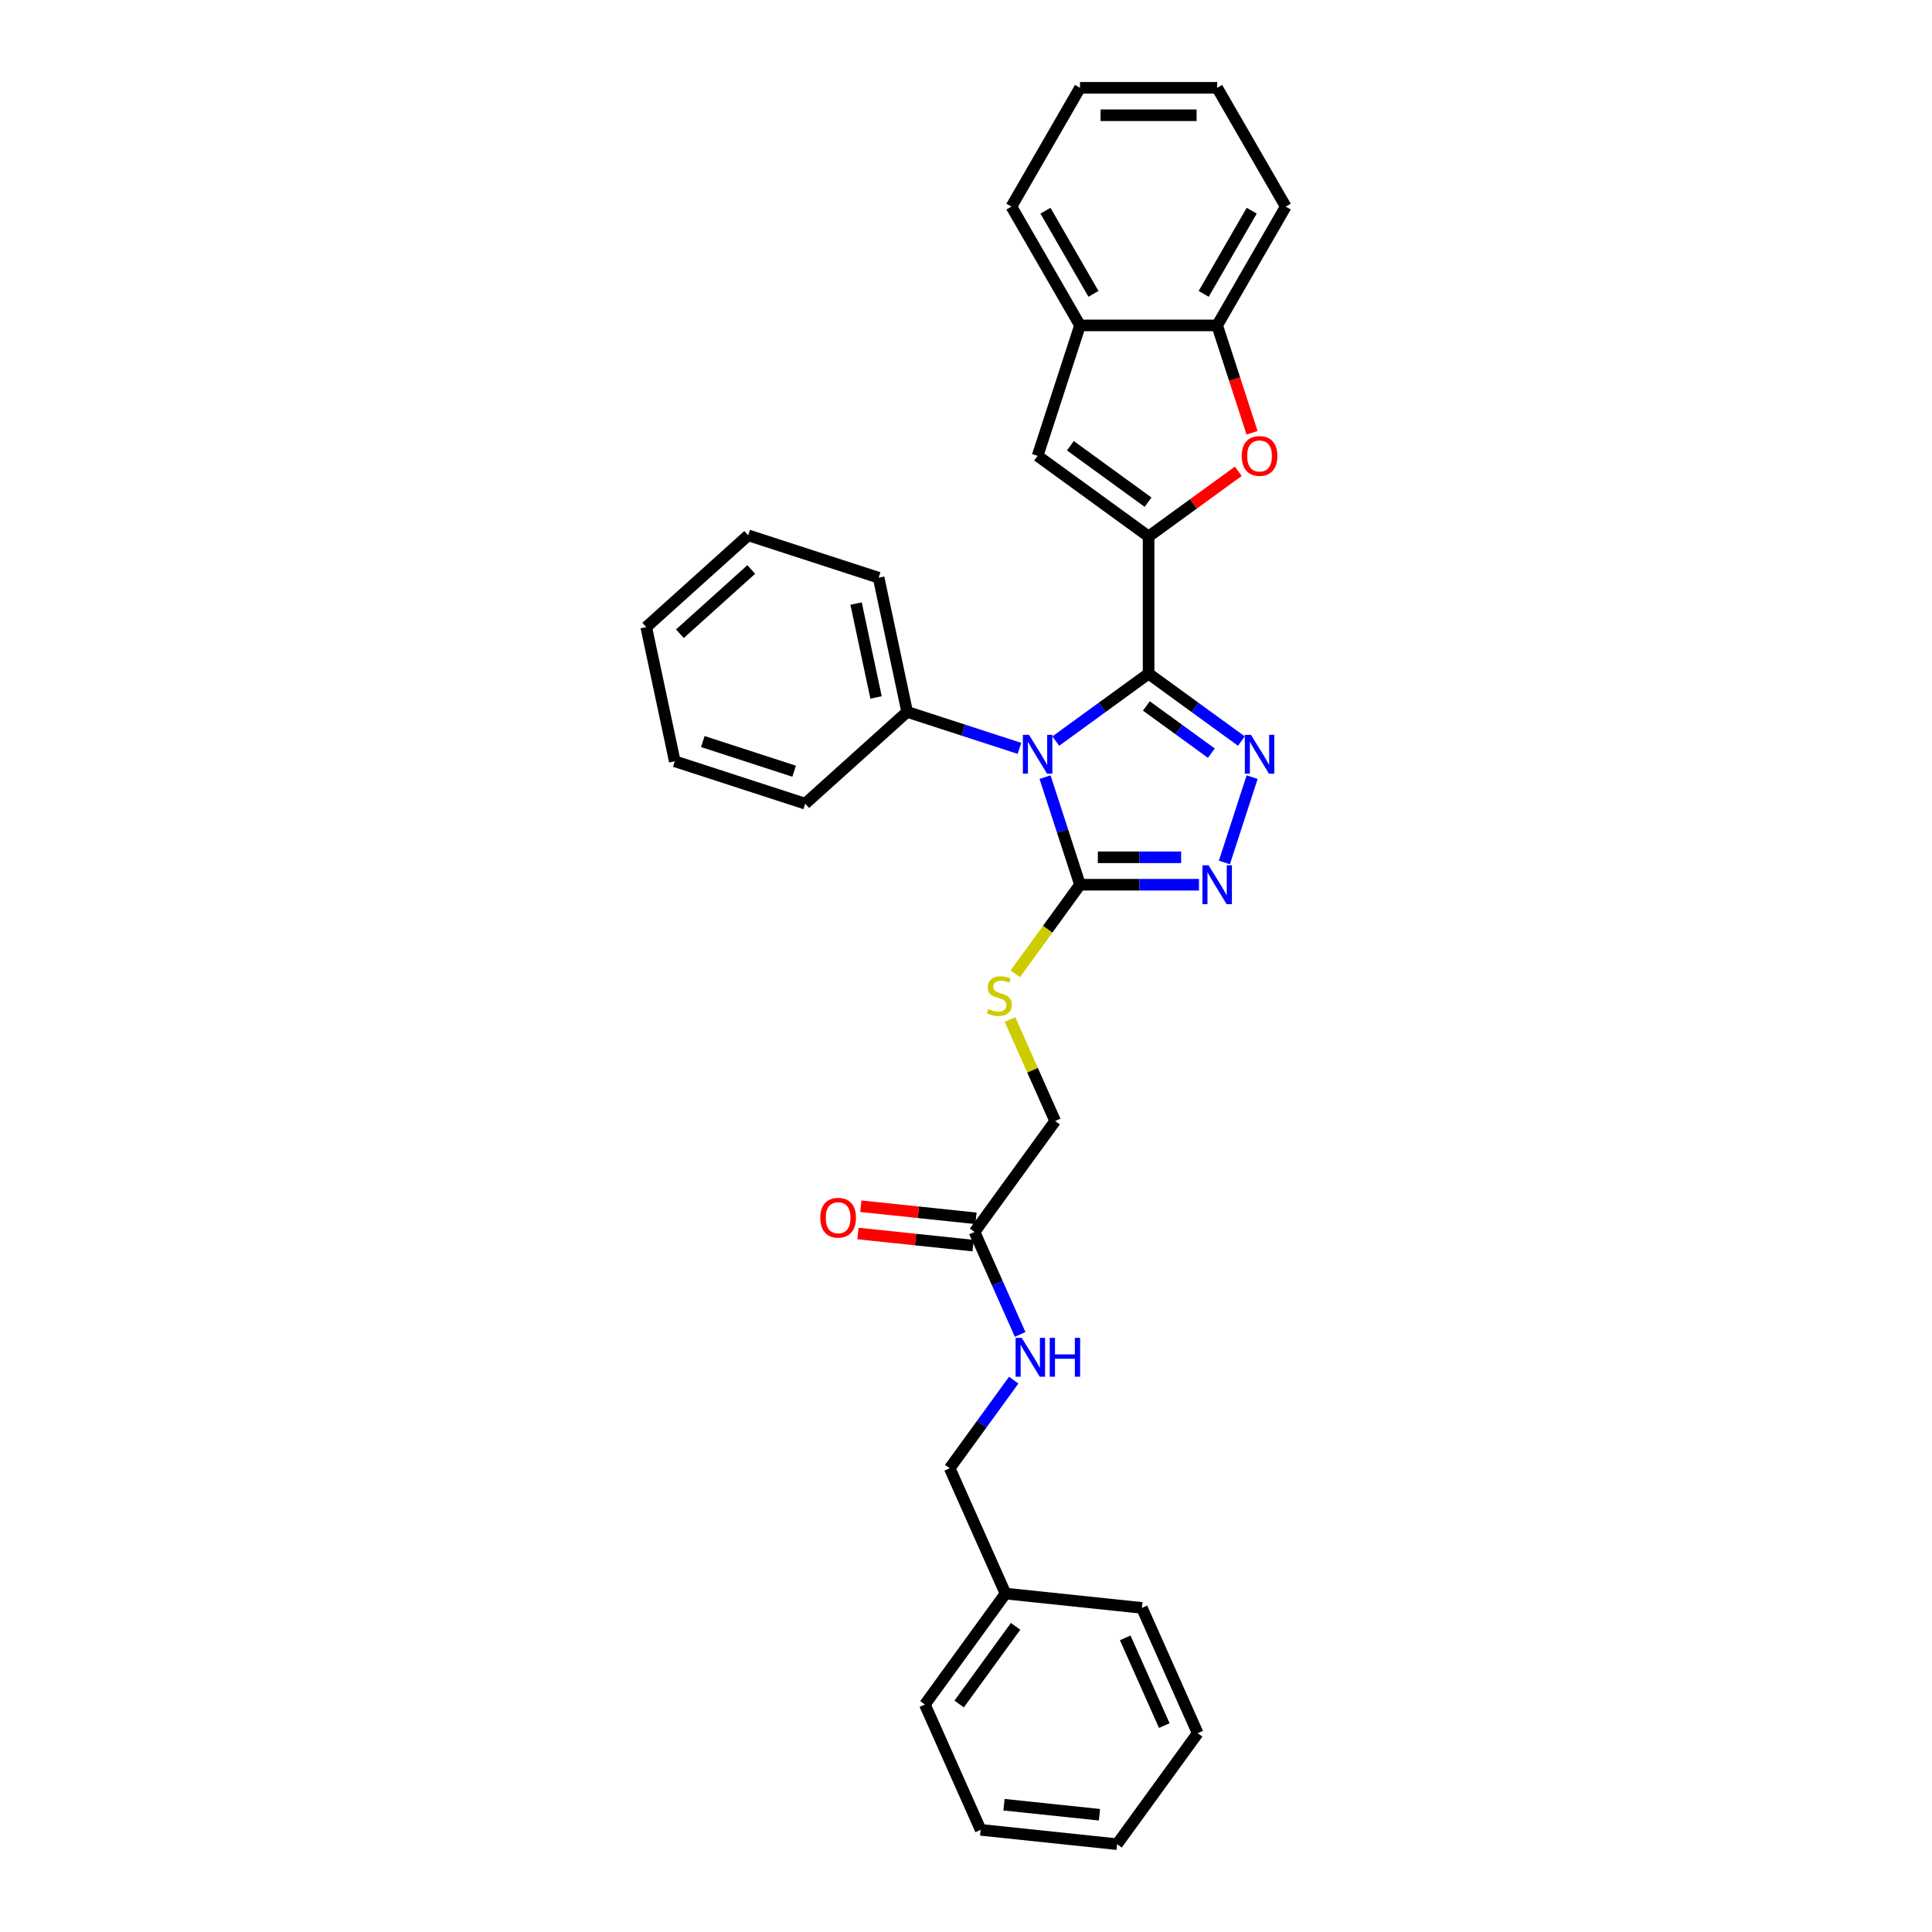 <?xml version='1.0' encoding='iso-8859-1'?>
<svg version='1.1' baseProfile='full'
              xmlns='http://www.w3.org/2000/svg'
                      xmlns:rdkit='http://www.rdkit.org/xml'
                      xmlns:xlink='http://www.w3.org/1999/xlink'
                  xml:space='preserve'
width='1000px' height='1000px' viewBox='0 0 1000 1000'>
<!-- END OF HEADER -->
<rect style='opacity:1.0;fill:#FFFFFF;stroke:none' width='1000' height='1000' x='0' y='0'> </rect>
<path class='bond-0' d='M 594.505,348.678 L 570.485,366.129' style='fill:none;fill-rule:evenodd;stroke:#000000;stroke-width:6px;stroke-linecap:butt;stroke-linejoin:miter;stroke-opacity:1' />
<path class='bond-0' d='M 570.485,366.129 L 546.466,383.58' style='fill:none;fill-rule:evenodd;stroke:#0000FF;stroke-width:6px;stroke-linecap:butt;stroke-linejoin:miter;stroke-opacity:1' />
<path class='bond-1' d='M 594.505,348.678 L 594.505,277.68' style='fill:none;fill-rule:evenodd;stroke:#000000;stroke-width:6px;stroke-linecap:butt;stroke-linejoin:miter;stroke-opacity:1' />
<path class='bond-2' d='M 594.505,348.678 L 618.524,366.129' style='fill:none;fill-rule:evenodd;stroke:#000000;stroke-width:6px;stroke-linecap:butt;stroke-linejoin:miter;stroke-opacity:1' />
<path class='bond-2' d='M 618.524,366.129 L 642.543,383.58' style='fill:none;fill-rule:evenodd;stroke:#0000FF;stroke-width:6px;stroke-linecap:butt;stroke-linejoin:miter;stroke-opacity:1' />
<path class='bond-2' d='M 593.364,365.401 L 610.177,377.617' style='fill:none;fill-rule:evenodd;stroke:#000000;stroke-width:6px;stroke-linecap:butt;stroke-linejoin:miter;stroke-opacity:1' />
<path class='bond-2' d='M 610.177,377.617 L 626.991,389.832' style='fill:none;fill-rule:evenodd;stroke:#0000FF;stroke-width:6px;stroke-linecap:butt;stroke-linejoin:miter;stroke-opacity:1' />
<path class='bond-3' d='M 540.909,402.238 L 549.958,430.085' style='fill:none;fill-rule:evenodd;stroke:#0000FF;stroke-width:6px;stroke-linecap:butt;stroke-linejoin:miter;stroke-opacity:1' />
<path class='bond-3' d='M 549.958,430.085 L 559.006,457.932' style='fill:none;fill-rule:evenodd;stroke:#000000;stroke-width:6px;stroke-linecap:butt;stroke-linejoin:miter;stroke-opacity:1' />
<path class='bond-10' d='M 527.666,387.355 L 498.605,377.913' style='fill:none;fill-rule:evenodd;stroke:#0000FF;stroke-width:6px;stroke-linecap:butt;stroke-linejoin:miter;stroke-opacity:1' />
<path class='bond-10' d='M 498.605,377.913 L 469.543,368.47' style='fill:none;fill-rule:evenodd;stroke:#000000;stroke-width:6px;stroke-linecap:butt;stroke-linejoin:miter;stroke-opacity:1' />
<path class='bond-5' d='M 594.505,277.68 L 617.721,260.812' style='fill:none;fill-rule:evenodd;stroke:#000000;stroke-width:6px;stroke-linecap:butt;stroke-linejoin:miter;stroke-opacity:1' />
<path class='bond-5' d='M 617.721,260.812 L 640.938,243.944' style='fill:none;fill-rule:evenodd;stroke:#FF0000;stroke-width:6px;stroke-linecap:butt;stroke-linejoin:miter;stroke-opacity:1' />
<path class='bond-6' d='M 594.505,277.68 L 537.066,235.949' style='fill:none;fill-rule:evenodd;stroke:#000000;stroke-width:6px;stroke-linecap:butt;stroke-linejoin:miter;stroke-opacity:1' />
<path class='bond-6' d='M 594.235,259.933 L 554.028,230.721' style='fill:none;fill-rule:evenodd;stroke:#000000;stroke-width:6px;stroke-linecap:butt;stroke-linejoin:miter;stroke-opacity:1' />
<path class='bond-4' d='M 648.1,402.238 L 633.746,446.415' style='fill:none;fill-rule:evenodd;stroke:#0000FF;stroke-width:6px;stroke-linecap:butt;stroke-linejoin:miter;stroke-opacity:1' />
<path class='bond-9' d='M 559.006,457.932 L 542.251,480.993' style='fill:none;fill-rule:evenodd;stroke:#000000;stroke-width:6px;stroke-linecap:butt;stroke-linejoin:miter;stroke-opacity:1' />
<path class='bond-9' d='M 542.251,480.993 L 525.496,504.055' style='fill:none;fill-rule:evenodd;stroke:#CCCC00;stroke-width:6px;stroke-linecap:butt;stroke-linejoin:miter;stroke-opacity:1' />
<path class='bond-31' d='M 559.006,457.932 L 589.805,457.932' style='fill:none;fill-rule:evenodd;stroke:#000000;stroke-width:6px;stroke-linecap:butt;stroke-linejoin:miter;stroke-opacity:1' />
<path class='bond-31' d='M 589.805,457.932 L 620.603,457.932' style='fill:none;fill-rule:evenodd;stroke:#0000FF;stroke-width:6px;stroke-linecap:butt;stroke-linejoin:miter;stroke-opacity:1' />
<path class='bond-31' d='M 568.245,443.733 L 589.805,443.733' style='fill:none;fill-rule:evenodd;stroke:#000000;stroke-width:6px;stroke-linecap:butt;stroke-linejoin:miter;stroke-opacity:1' />
<path class='bond-31' d='M 589.805,443.733 L 611.364,443.733' style='fill:none;fill-rule:evenodd;stroke:#0000FF;stroke-width:6px;stroke-linecap:butt;stroke-linejoin:miter;stroke-opacity:1' />
<path class='bond-7' d='M 648.063,224.007 L 639.033,196.217' style='fill:none;fill-rule:evenodd;stroke:#FF0000;stroke-width:6px;stroke-linecap:butt;stroke-linejoin:miter;stroke-opacity:1' />
<path class='bond-7' d='M 639.033,196.217 L 630.003,168.426' style='fill:none;fill-rule:evenodd;stroke:#000000;stroke-width:6px;stroke-linecap:butt;stroke-linejoin:miter;stroke-opacity:1' />
<path class='bond-8' d='M 537.066,235.949 L 559.006,168.426' style='fill:none;fill-rule:evenodd;stroke:#000000;stroke-width:6px;stroke-linecap:butt;stroke-linejoin:miter;stroke-opacity:1' />
<path class='bond-17' d='M 630.003,168.426 L 665.502,106.94' style='fill:none;fill-rule:evenodd;stroke:#000000;stroke-width:6px;stroke-linecap:butt;stroke-linejoin:miter;stroke-opacity:1' />
<path class='bond-17' d='M 623.031,152.104 L 647.88,109.063' style='fill:none;fill-rule:evenodd;stroke:#000000;stroke-width:6px;stroke-linecap:butt;stroke-linejoin:miter;stroke-opacity:1' />
<path class='bond-32' d='M 630.003,168.426 L 559.006,168.426' style='fill:none;fill-rule:evenodd;stroke:#000000;stroke-width:6px;stroke-linecap:butt;stroke-linejoin:miter;stroke-opacity:1' />
<path class='bond-18' d='M 559.006,168.426 L 523.507,106.94' style='fill:none;fill-rule:evenodd;stroke:#000000;stroke-width:6px;stroke-linecap:butt;stroke-linejoin:miter;stroke-opacity:1' />
<path class='bond-18' d='M 565.978,152.104 L 541.129,109.063' style='fill:none;fill-rule:evenodd;stroke:#000000;stroke-width:6px;stroke-linecap:butt;stroke-linejoin:miter;stroke-opacity:1' />
<path class='bond-14' d='M 522.768,527.71 L 534.46,553.97' style='fill:none;fill-rule:evenodd;stroke:#CCCC00;stroke-width:6px;stroke-linecap:butt;stroke-linejoin:miter;stroke-opacity:1' />
<path class='bond-14' d='M 534.46,553.97 L 546.152,580.23' style='fill:none;fill-rule:evenodd;stroke:#000000;stroke-width:6px;stroke-linecap:butt;stroke-linejoin:miter;stroke-opacity:1' />
<path class='bond-19' d='M 469.543,368.47 L 454.782,299.024' style='fill:none;fill-rule:evenodd;stroke:#000000;stroke-width:6px;stroke-linecap:butt;stroke-linejoin:miter;stroke-opacity:1' />
<path class='bond-19' d='M 453.44,361.005 L 443.107,312.393' style='fill:none;fill-rule:evenodd;stroke:#000000;stroke-width:6px;stroke-linecap:butt;stroke-linejoin:miter;stroke-opacity:1' />
<path class='bond-20' d='M 469.543,368.47 L 416.782,415.977' style='fill:none;fill-rule:evenodd;stroke:#000000;stroke-width:6px;stroke-linecap:butt;stroke-linejoin:miter;stroke-opacity:1' />
<path class='bond-11' d='M 504.42,637.669 L 546.152,580.23' style='fill:none;fill-rule:evenodd;stroke:#000000;stroke-width:6px;stroke-linecap:butt;stroke-linejoin:miter;stroke-opacity:1' />
<path class='bond-12' d='M 504.42,637.669 L 516.226,664.184' style='fill:none;fill-rule:evenodd;stroke:#000000;stroke-width:6px;stroke-linecap:butt;stroke-linejoin:miter;stroke-opacity:1' />
<path class='bond-12' d='M 516.226,664.184 L 528.031,690.7' style='fill:none;fill-rule:evenodd;stroke:#0000FF;stroke-width:6px;stroke-linecap:butt;stroke-linejoin:miter;stroke-opacity:1' />
<path class='bond-13' d='M 505.162,630.608 L 475.36,627.475' style='fill:none;fill-rule:evenodd;stroke:#000000;stroke-width:6px;stroke-linecap:butt;stroke-linejoin:miter;stroke-opacity:1' />
<path class='bond-13' d='M 475.36,627.475 L 445.558,624.343' style='fill:none;fill-rule:evenodd;stroke:#FF0000;stroke-width:6px;stroke-linecap:butt;stroke-linejoin:miter;stroke-opacity:1' />
<path class='bond-13' d='M 503.678,644.729 L 473.876,641.597' style='fill:none;fill-rule:evenodd;stroke:#000000;stroke-width:6px;stroke-linecap:butt;stroke-linejoin:miter;stroke-opacity:1' />
<path class='bond-13' d='M 473.876,641.597 L 444.074,638.465' style='fill:none;fill-rule:evenodd;stroke:#FF0000;stroke-width:6px;stroke-linecap:butt;stroke-linejoin:miter;stroke-opacity:1' />
<path class='bond-15' d='M 524.704,714.356 L 508.135,737.162' style='fill:none;fill-rule:evenodd;stroke:#0000FF;stroke-width:6px;stroke-linecap:butt;stroke-linejoin:miter;stroke-opacity:1' />
<path class='bond-15' d='M 508.135,737.162 L 491.566,759.967' style='fill:none;fill-rule:evenodd;stroke:#000000;stroke-width:6px;stroke-linecap:butt;stroke-linejoin:miter;stroke-opacity:1' />
<path class='bond-16' d='M 491.566,759.967 L 520.444,824.826' style='fill:none;fill-rule:evenodd;stroke:#000000;stroke-width:6px;stroke-linecap:butt;stroke-linejoin:miter;stroke-opacity:1' />
<path class='bond-21' d='M 520.444,824.826 L 478.712,882.265' style='fill:none;fill-rule:evenodd;stroke:#000000;stroke-width:6px;stroke-linecap:butt;stroke-linejoin:miter;stroke-opacity:1' />
<path class='bond-21' d='M 525.672,841.788 L 496.46,881.995' style='fill:none;fill-rule:evenodd;stroke:#000000;stroke-width:6px;stroke-linecap:butt;stroke-linejoin:miter;stroke-opacity:1' />
<path class='bond-22' d='M 520.444,824.826 L 591.052,832.247' style='fill:none;fill-rule:evenodd;stroke:#000000;stroke-width:6px;stroke-linecap:butt;stroke-linejoin:miter;stroke-opacity:1' />
<path class='bond-23' d='M 665.502,106.94 L 630.003,45.455' style='fill:none;fill-rule:evenodd;stroke:#000000;stroke-width:6px;stroke-linecap:butt;stroke-linejoin:miter;stroke-opacity:1' />
<path class='bond-24' d='M 523.507,106.94 L 559.006,45.455' style='fill:none;fill-rule:evenodd;stroke:#000000;stroke-width:6px;stroke-linecap:butt;stroke-linejoin:miter;stroke-opacity:1' />
<path class='bond-26' d='M 454.782,299.024 L 387.259,277.084' style='fill:none;fill-rule:evenodd;stroke:#000000;stroke-width:6px;stroke-linecap:butt;stroke-linejoin:miter;stroke-opacity:1' />
<path class='bond-25' d='M 416.782,415.977 L 349.259,394.037' style='fill:none;fill-rule:evenodd;stroke:#000000;stroke-width:6px;stroke-linecap:butt;stroke-linejoin:miter;stroke-opacity:1' />
<path class='bond-25' d='M 411.041,399.181 L 363.775,383.824' style='fill:none;fill-rule:evenodd;stroke:#000000;stroke-width:6px;stroke-linecap:butt;stroke-linejoin:miter;stroke-opacity:1' />
<path class='bond-27' d='M 478.712,882.265 L 507.59,947.124' style='fill:none;fill-rule:evenodd;stroke:#000000;stroke-width:6px;stroke-linecap:butt;stroke-linejoin:miter;stroke-opacity:1' />
<path class='bond-28' d='M 591.052,832.247 L 619.93,897.107' style='fill:none;fill-rule:evenodd;stroke:#000000;stroke-width:6px;stroke-linecap:butt;stroke-linejoin:miter;stroke-opacity:1' />
<path class='bond-28' d='M 582.412,847.752 L 602.626,893.154' style='fill:none;fill-rule:evenodd;stroke:#000000;stroke-width:6px;stroke-linecap:butt;stroke-linejoin:miter;stroke-opacity:1' />
<path class='bond-33' d='M 630.003,45.455 L 559.006,45.455' style='fill:none;fill-rule:evenodd;stroke:#000000;stroke-width:6px;stroke-linecap:butt;stroke-linejoin:miter;stroke-opacity:1' />
<path class='bond-33' d='M 619.354,59.654 L 569.655,59.654' style='fill:none;fill-rule:evenodd;stroke:#000000;stroke-width:6px;stroke-linecap:butt;stroke-linejoin:miter;stroke-opacity:1' />
<path class='bond-29' d='M 349.259,394.037 L 334.498,324.591' style='fill:none;fill-rule:evenodd;stroke:#000000;stroke-width:6px;stroke-linecap:butt;stroke-linejoin:miter;stroke-opacity:1' />
<path class='bond-34' d='M 387.259,277.084 L 334.498,324.591' style='fill:none;fill-rule:evenodd;stroke:#000000;stroke-width:6px;stroke-linecap:butt;stroke-linejoin:miter;stroke-opacity:1' />
<path class='bond-34' d='M 388.846,294.763 L 351.913,328.017' style='fill:none;fill-rule:evenodd;stroke:#000000;stroke-width:6px;stroke-linecap:butt;stroke-linejoin:miter;stroke-opacity:1' />
<path class='bond-35' d='M 507.59,947.124 L 578.198,954.545' style='fill:none;fill-rule:evenodd;stroke:#000000;stroke-width:6px;stroke-linecap:butt;stroke-linejoin:miter;stroke-opacity:1' />
<path class='bond-35' d='M 519.665,934.116 L 569.091,939.311' style='fill:none;fill-rule:evenodd;stroke:#000000;stroke-width:6px;stroke-linecap:butt;stroke-linejoin:miter;stroke-opacity:1' />
<path class='bond-30' d='M 619.93,897.107 L 578.198,954.545' style='fill:none;fill-rule:evenodd;stroke:#000000;stroke-width:6px;stroke-linecap:butt;stroke-linejoin:miter;stroke-opacity:1' />
<path  class='atom-1' d='M 532.622 380.356
L 539.21 391.006
Q 539.864 392.057, 540.914 393.959
Q 541.965 395.862, 542.022 395.976
L 542.022 380.356
L 544.691 380.356
L 544.691 400.463
L 541.937 400.463
L 534.865 388.819
Q 534.042 387.456, 533.161 385.894
Q 532.309 384.332, 532.054 383.849
L 532.054 400.463
L 529.441 400.463
L 529.441 380.356
L 532.622 380.356
' fill='#0000FF'/>
<path  class='atom-3' d='M 647.498 380.356
L 654.087 391.006
Q 654.74 392.057, 655.791 393.959
Q 656.842 395.862, 656.899 395.976
L 656.899 380.356
L 659.568 380.356
L 659.568 400.463
L 656.813 400.463
L 649.742 388.819
Q 648.918 387.456, 648.038 385.894
Q 647.186 384.332, 646.93 383.849
L 646.93 400.463
L 644.318 400.463
L 644.318 380.356
L 647.498 380.356
' fill='#0000FF'/>
<path  class='atom-5' d='M 625.559 447.879
L 632.148 458.529
Q 632.801 459.579, 633.851 461.482
Q 634.902 463.385, 634.959 463.499
L 634.959 447.879
L 637.629 447.879
L 637.629 467.986
L 634.874 467.986
L 627.802 456.342
Q 626.979 454.979, 626.099 453.417
Q 625.247 451.855, 624.991 451.372
L 624.991 467.986
L 622.378 467.986
L 622.378 447.879
L 625.559 447.879
' fill='#0000FF'/>
<path  class='atom-6' d='M 642.713 236.006
Q 642.713 231.178, 645.099 228.48
Q 647.484 225.782, 651.943 225.782
Q 656.402 225.782, 658.787 228.48
Q 661.173 231.178, 661.173 236.006
Q 661.173 240.89, 658.759 243.674
Q 656.345 246.428, 651.943 246.428
Q 647.513 246.428, 645.099 243.674
Q 642.713 240.919, 642.713 236.006
M 651.943 244.156
Q 655.01 244.156, 656.657 242.112
Q 658.333 240.038, 658.333 236.006
Q 658.333 232.058, 656.657 230.07
Q 655.01 228.054, 651.943 228.054
Q 648.876 228.054, 647.2 230.042
Q 645.553 232.03, 645.553 236.006
Q 645.553 240.067, 647.2 242.112
Q 648.876 244.156, 651.943 244.156
' fill='#FF0000'/>
<path  class='atom-10' d='M 511.594 522.272
Q 511.822 522.357, 512.759 522.754
Q 513.696 523.152, 514.718 523.408
Q 515.769 523.635, 516.792 523.635
Q 518.694 523.635, 519.802 522.726
Q 520.909 521.789, 520.909 520.17
Q 520.909 519.063, 520.341 518.381
Q 519.802 517.699, 518.95 517.33
Q 518.098 516.961, 516.678 516.535
Q 514.889 515.995, 513.81 515.484
Q 512.759 514.973, 511.992 513.894
Q 511.254 512.815, 511.254 510.997
Q 511.254 508.47, 512.958 506.908
Q 514.69 505.346, 518.098 505.346
Q 520.427 505.346, 523.068 506.453
L 522.415 508.64
Q 520.001 507.646, 518.183 507.646
Q 516.224 507.646, 515.144 508.47
Q 514.065 509.265, 514.094 510.656
Q 514.094 511.736, 514.633 512.389
Q 515.201 513.042, 515.996 513.411
Q 516.82 513.78, 518.183 514.206
Q 520.001 514.774, 521.08 515.342
Q 522.159 515.91, 522.926 517.075
Q 523.721 518.211, 523.721 520.17
Q 523.721 522.953, 521.847 524.458
Q 520.001 525.935, 516.905 525.935
Q 515.116 525.935, 513.753 525.538
Q 512.418 525.168, 510.828 524.515
L 511.594 522.272
' fill='#CCCC00'/>
<path  class='atom-13' d='M 528.853 692.475
L 535.442 703.125
Q 536.095 704.175, 537.146 706.078
Q 538.196 707.981, 538.253 708.094
L 538.253 692.475
L 540.923 692.475
L 540.923 712.582
L 538.168 712.582
L 531.097 700.938
Q 530.273 699.575, 529.393 698.013
Q 528.541 696.451, 528.285 695.968
L 528.285 712.582
L 525.672 712.582
L 525.672 692.475
L 528.853 692.475
' fill='#0000FF'/>
<path  class='atom-13' d='M 543.337 692.475
L 546.063 692.475
L 546.063 701.023
L 556.343 701.023
L 556.343 692.475
L 559.07 692.475
L 559.07 712.582
L 556.343 712.582
L 556.343 703.295
L 546.063 703.295
L 546.063 712.582
L 543.337 712.582
L 543.337 692.475
' fill='#0000FF'/>
<path  class='atom-14' d='M 424.582 630.304
Q 424.582 625.476, 426.967 622.778
Q 429.353 620.08, 433.812 620.08
Q 438.27 620.08, 440.656 622.778
Q 443.041 625.476, 443.041 630.304
Q 443.041 635.189, 440.627 637.972
Q 438.213 640.727, 433.812 640.727
Q 429.381 640.727, 426.967 637.972
Q 424.582 635.217, 424.582 630.304
M 433.812 638.455
Q 436.879 638.455, 438.526 636.41
Q 440.201 634.337, 440.201 630.304
Q 440.201 626.357, 438.526 624.369
Q 436.879 622.352, 433.812 622.352
Q 430.744 622.352, 429.069 624.34
Q 427.422 626.328, 427.422 630.304
Q 427.422 634.365, 429.069 636.41
Q 430.744 638.455, 433.812 638.455
' fill='#FF0000'/>
</svg>
